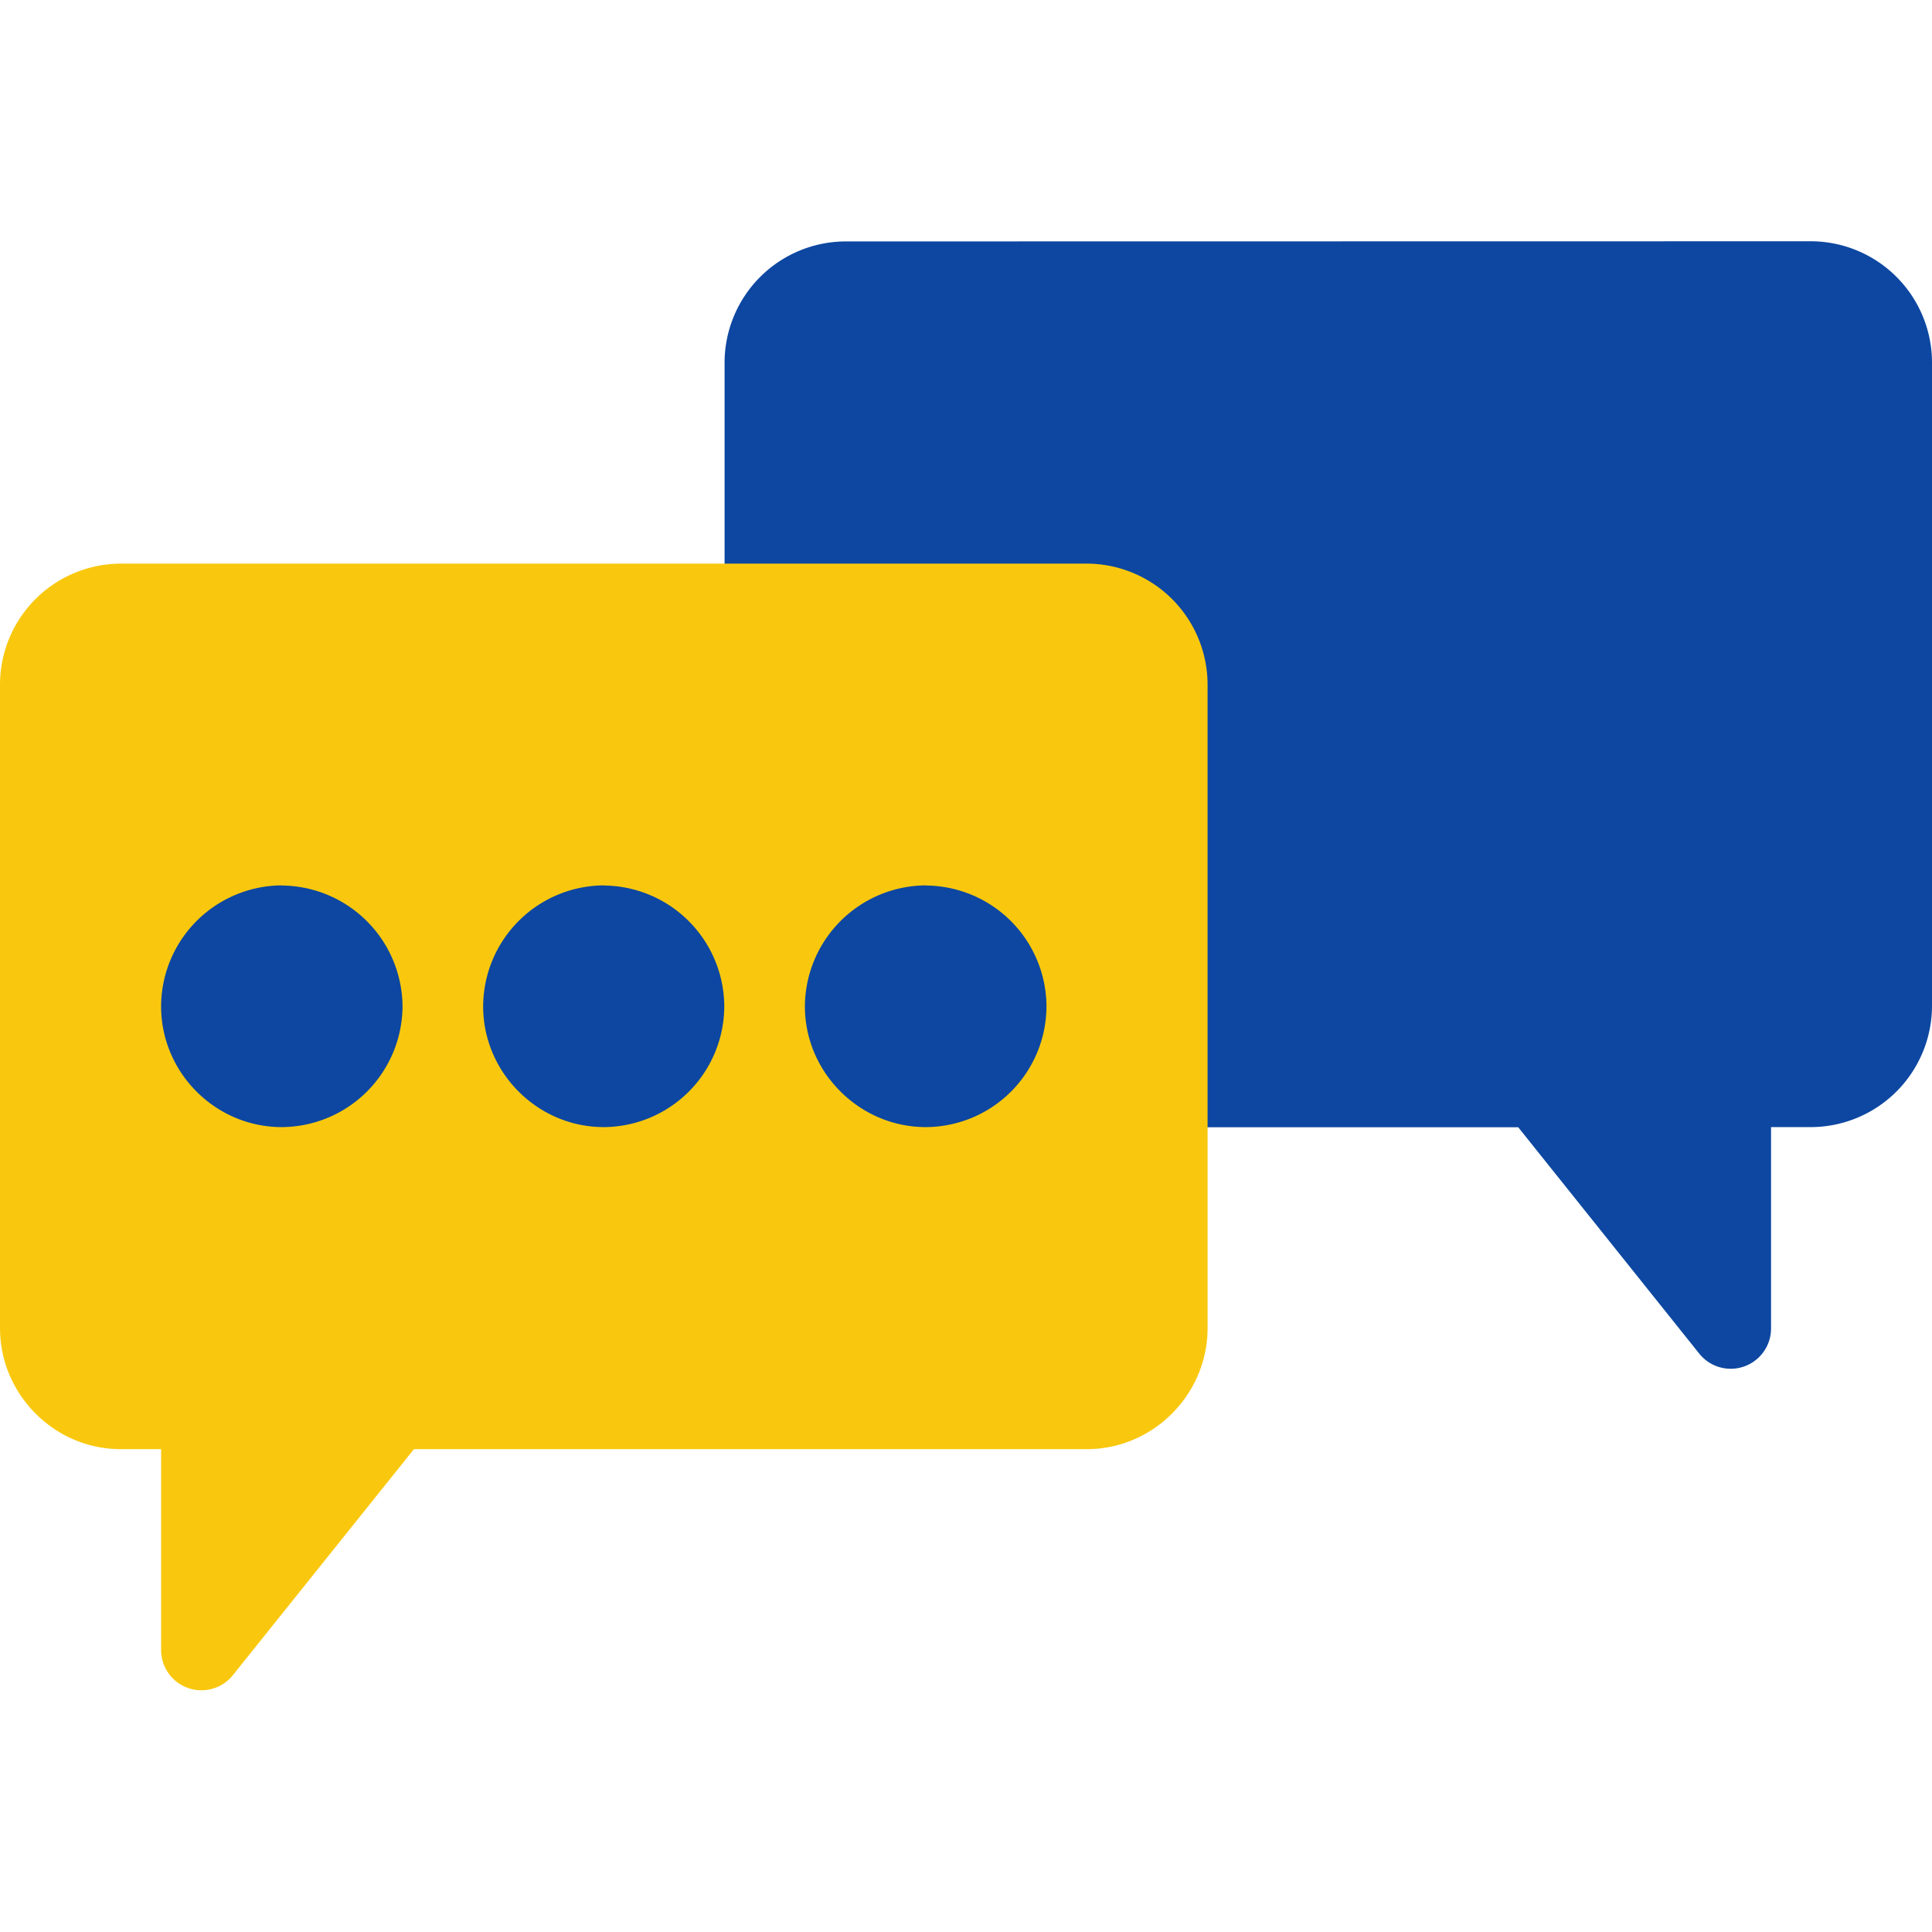 <?xml version="1.0" encoding="UTF-8"?>
<svg xmlns="http://www.w3.org/2000/svg" viewBox="0 0 12.7 12.7" id="Chat">
  <path fill="#0d47a1" d="M5.556 1.587a.798.798 0 0 0-.793.794V3.97a.265.265 0 0 0 .264.265h2.117c.15 0 .264.113.264.264v2.646a.265.265 0 0 0 .265.265H9.98l1.19 1.488a.265.265 0 0 0 .472-.165V7.409h.264a.798.798 0 0 0 .794-.794V2.38a.798.798 0 0 0-.794-.794z" color="#000" font-family="sans-serif" font-weight="400" overflow="visible" style="line-height:normal;font-variant-ligatures:normal;font-variant-position:normal;font-variant-caps:normal;font-variant-numeric:normal;font-variant-alternates:normal;font-feature-settings:normal;text-indent:0;text-align:start;text-decoration-line:none;text-decoration-style:solid;text-decoration-color:#000;text-transform:none;text-orientation:mixed;shape-padding:0;isolation:auto;mix-blend-mode:normal" class="color424242 svgShape"></path>
  <path fill="#f9c80e" d="M.793 3.705A.796.796 0 0 0 0 4.498v4.233c0 .435.358.795.793.795h.266v1.322a.265.265 0 0 0 .47.166l1.192-1.488h4.424c.435 0 .793-.36.793-.795V4.498a.796.796 0 0 0-.793-.793z" color="#000" font-family="sans-serif" font-weight="400" overflow="visible" style="line-height:normal;font-variant-ligatures:normal;font-variant-position:normal;font-variant-caps:normal;font-variant-numeric:normal;font-variant-alternates:normal;font-feature-settings:normal;text-indent:0;text-align:start;text-decoration-line:none;text-decoration-style:solid;text-decoration-color:#000;text-transform:none;text-orientation:mixed;shape-padding:0;isolation:auto;mix-blend-mode:normal" class="colorff9800 svgShape"></path>
  <path fill="#0d47a1" d="M1.852 5.82a.798.798 0 0 0-.793.795c0 .436.357.794.793.794a.798.798 0 0 0 .794-.794.8.8 0 0 0-.794-.794zm2.117 0a.798.798 0 0 0-.793.795c0 .436.358.794.793.794a.796.796 0 0 0 .792-.794.798.798 0 0 0-.792-.794zm2.117 0a.8.8 0 0 0-.795.795c0 .436.36.794.795.794a.796.796 0 0 0 .793-.794.798.798 0 0 0-.793-.794z" color="#000" font-family="sans-serif" font-weight="400" overflow="visible" style="line-height:normal;font-variant-ligatures:normal;font-variant-position:normal;font-variant-caps:normal;font-variant-numeric:normal;font-variant-alternates:normal;font-feature-settings:normal;text-indent:0;text-align:start;text-decoration-line:none;text-decoration-style:solid;text-decoration-color:#000;text-transform:none;text-orientation:mixed;shape-padding:0;isolation:auto;mix-blend-mode:normal" class="color424242 svgShape"></path>
</svg>
